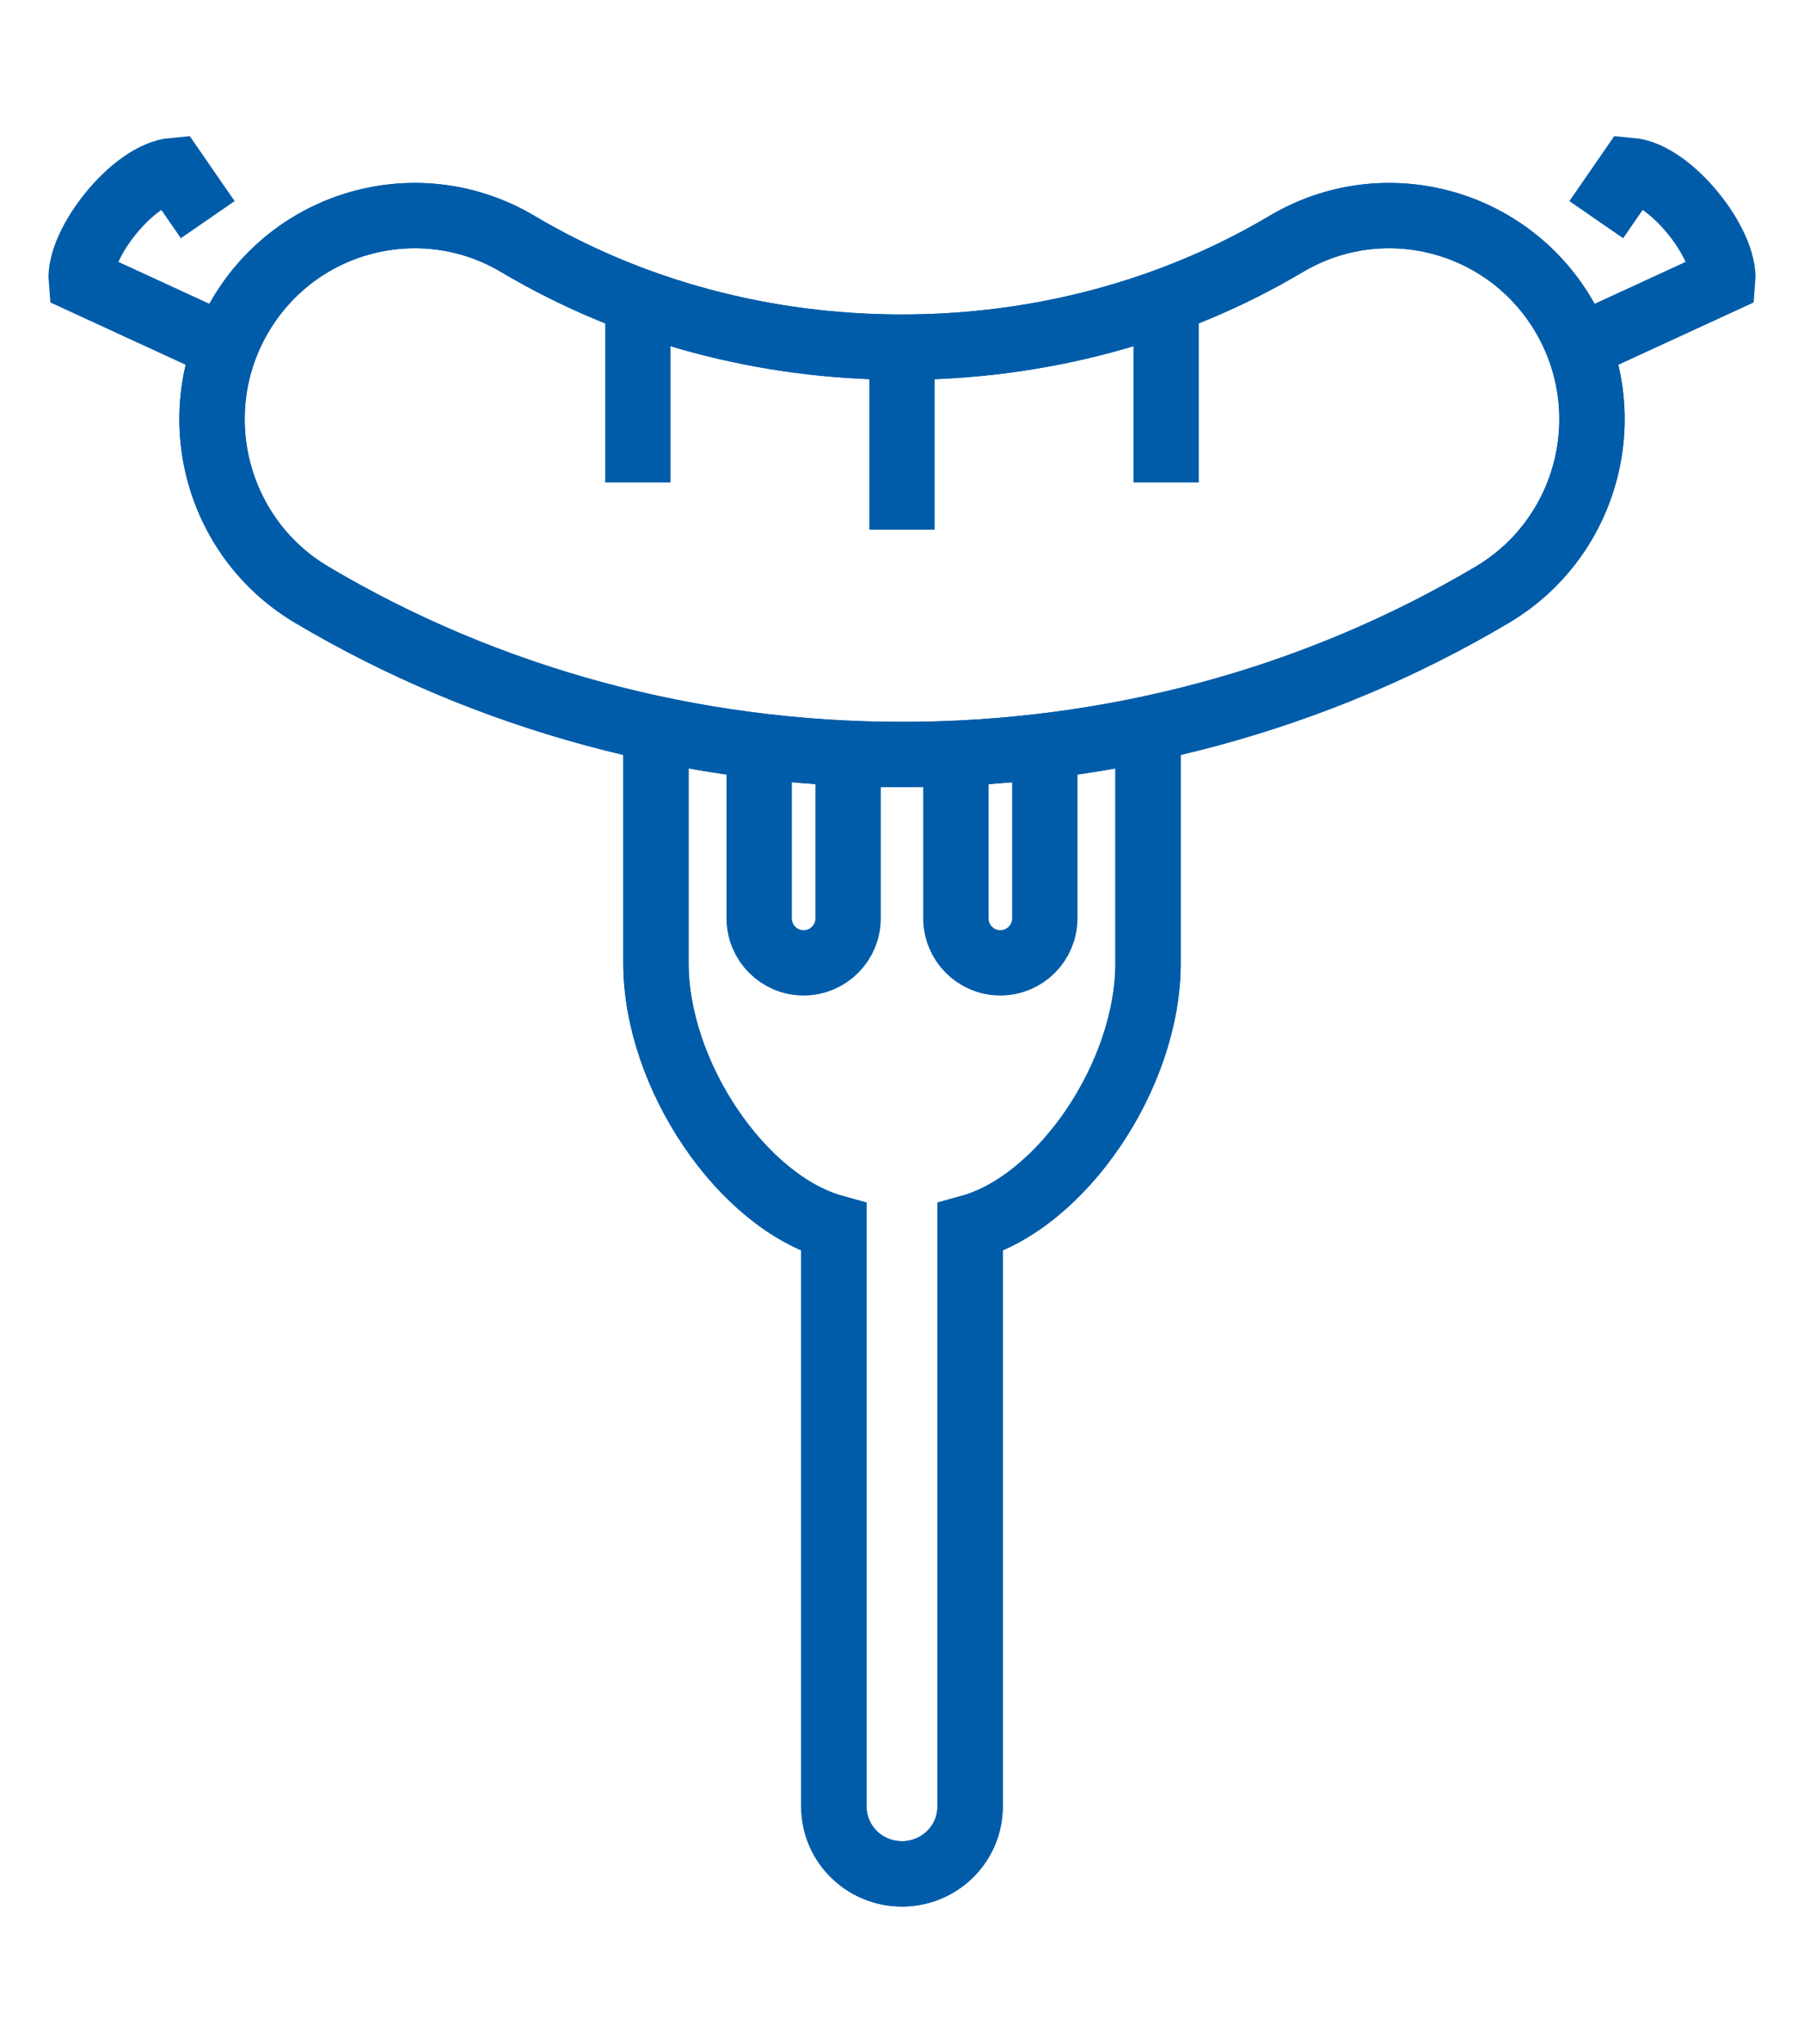 <?xml version="1.0" encoding="UTF-8"?>
<svg id="Ebene_2" xmlns="http://www.w3.org/2000/svg" viewBox="0 0 900 1020">
  <defs>
    <style>
      .cls-1, .cls-2, .cls-3 {
        fill: none;
      }

      .cls-2, .cls-3 {
        stroke: #005ca9;
        stroke-width: 32.6px;
      }

      .cls-3 {
        stroke-miterlimit: 10;
      }
    </style>
  </defs>
  <g id="Ebene_2-2" data-name="Ebene_2">
    <g>
      <rect class="cls-1" width="900" height="1020"/>
      <g>
        <path class="cls-2" d="M796.359,109.608l16.986-24.608c20.368,1.796,47.693,36.769,46.111,55.08l-78.201,36.032"/>
        <path class="cls-2" d="M103.637,109.608l-16.982-24.607c-20.368,1.796-47.705,36.767-46.111,55.08l78.201,36.032"/>
        <path class="cls-3" d="M327.239,361.201v119.252c0,56.297,43.254,119.343,88.78,131.977v288.996c0,18.542,15.213,33.574,33.971,33.574h.011c18.758,0,33.971-15.031,33.971-33.574v-288.996c45.503-12.623,88.78-75.657,88.78-131.841v-119.389"/>
        <path class="cls-2" d="M327.239,361.201v119.252c0,56.297,43.254,119.343,88.78,131.977v288.996c0,18.542,15.213,33.574,33.971,33.574h.011c18.758,0,33.971-15.031,33.971-33.574v-288.996c45.503-12.623,88.78-75.657,88.78-131.841v-119.389"/>
        <path class="cls-2" d="M423.118,373.022v85.156c0,12.282-9.93,22.246-22.178,22.246h-.023c-12.248,0-22.167-9.964-22.167-22.246v-89.223"/>
        <path class="cls-2" d="M521.249,368.954v89.223c0,12.282-9.93,22.246-22.178,22.246h-.023c-12.248,0-22.167-9.964-22.167-22.246v-85.179"/>
        <path class="cls-3" d="M449.996,376.486c-104.868,0-206.726-27.586-294.54-79.77-48.071-28.563-64-90.893-35.596-139.215,28.416-48.31,90.405-64.341,138.476-35.778,56.695,33.687,122.956,51.491,191.66,51.491s134.977-17.804,191.66-51.491c48.049-28.552,110.049-12.543,138.476,35.778,28.416,48.31,12.486,110.64-35.585,139.203-87.814,52.196-189.672,79.782-294.552,79.782"/>
        <path class="cls-2" d="M449.996,376.486c-104.868,0-206.726-27.586-294.54-79.77-48.071-28.563-64-90.893-35.596-139.215,28.416-48.31,90.405-64.341,138.476-35.778,56.695,33.687,122.956,51.491,191.66,51.491s134.977-17.804,191.66-51.491c48.049-28.552,110.049-12.543,138.476,35.778,28.416,48.31,12.486,110.64-35.585,139.203-87.814,52.196-189.672,79.782-294.552,79.782Z"/>
        <path class="cls-2" d="M318.226,150.451v90.28M581.771,150.451v90.28M449.998,174.004v90.28"/>
      </g>
    </g>
  </g>
</svg>